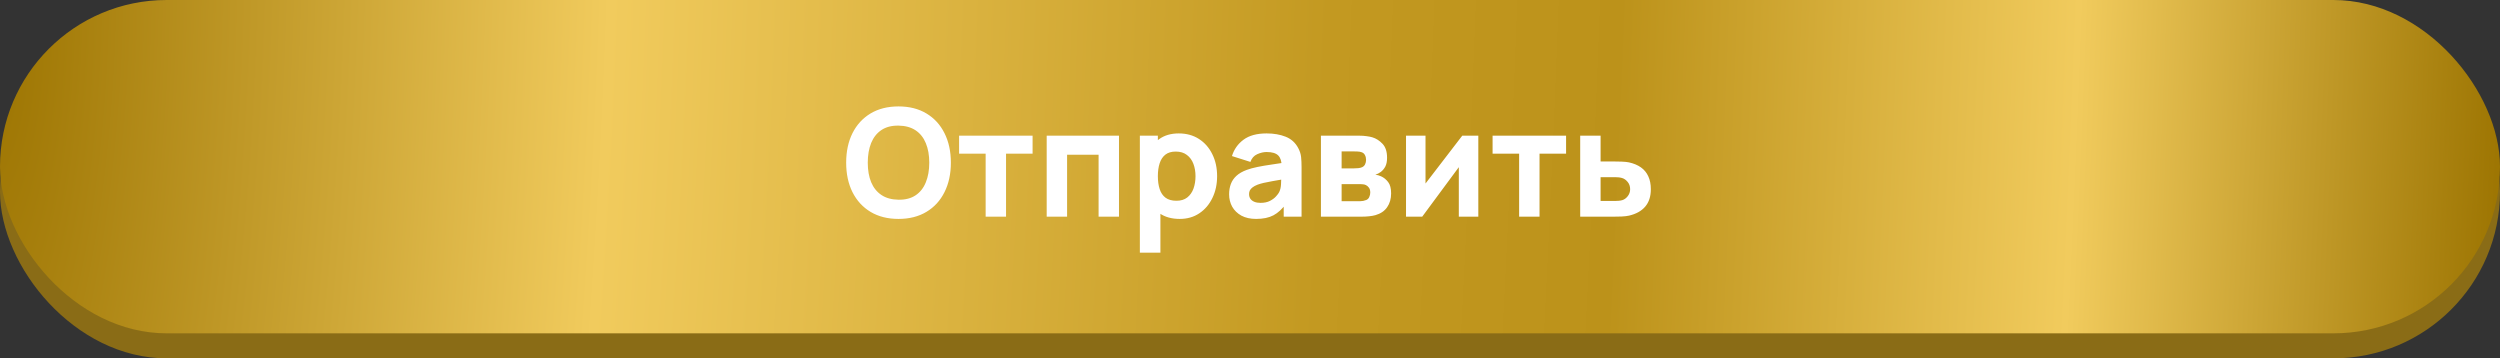 <?xml version="1.0" encoding="UTF-8"?> <svg xmlns="http://www.w3.org/2000/svg" width="300" height="43" viewBox="0 0 300 43" fill="none"><rect x="0" y="0" width="300" height="43" fill="#333333" stroke="none"/> <rect y="3" width="300" height="40" rx="20" fill="#8A6C16"></rect> <rect width="300" height="40" rx="20" fill="url(#paint0_radial_223_156)"></rect> <path d="M107.822 26.27C106.526 26.27 105.407 25.988 104.465 25.424C103.529 24.86 102.806 24.071 102.296 23.057C101.792 22.043 101.54 20.864 101.54 19.52C101.54 18.176 101.792 16.997 102.296 15.983C102.806 14.969 103.529 14.18 104.465 13.616C105.407 13.052 106.526 12.77 107.822 12.77C109.118 12.77 110.234 13.052 111.17 13.616C112.112 14.18 112.835 14.969 113.339 15.983C113.849 16.997 114.104 18.176 114.104 19.52C114.104 20.864 113.849 22.043 113.339 23.057C112.835 24.071 112.112 24.86 111.17 25.424C110.234 25.988 109.118 26.27 107.822 26.27ZM107.822 23.966C108.644 23.978 109.328 23.801 109.874 23.435C110.42 23.069 110.828 22.55 111.098 21.878C111.374 21.206 111.512 20.42 111.512 19.52C111.512 18.62 111.374 17.84 111.098 17.18C110.828 16.52 110.42 16.007 109.874 15.641C109.328 15.275 108.644 15.086 107.822 15.074C107 15.062 106.316 15.239 105.77 15.605C105.224 15.971 104.813 16.49 104.537 17.162C104.267 17.834 104.132 18.62 104.132 19.52C104.132 20.42 104.267 21.2 104.537 21.86C104.813 22.52 105.224 23.033 105.77 23.399C106.316 23.765 107 23.954 107.822 23.966ZM118.277 26V18.44H115.091V16.28H123.911V18.44H120.725V26H118.277ZM125.603 26V16.28H134.279V26H131.831V18.566H128.051V26H125.603ZM141.571 26.27C140.605 26.27 139.798 26.045 139.15 25.595C138.502 25.145 138.013 24.533 137.683 23.759C137.359 22.985 137.197 22.112 137.197 21.14C137.197 20.168 137.359 19.295 137.683 18.521C138.007 17.747 138.484 17.135 139.114 16.685C139.744 16.235 140.521 16.01 141.445 16.01C142.375 16.01 143.185 16.232 143.875 16.676C144.565 17.12 145.099 17.729 145.477 18.503C145.861 19.271 146.053 20.15 146.053 21.14C146.053 22.112 145.864 22.985 145.486 23.759C145.114 24.533 144.592 25.145 143.92 25.595C143.248 26.045 142.465 26.27 141.571 26.27ZM136.783 30.32V16.28H138.943V22.94H139.249V30.32H136.783ZM141.175 24.092C141.703 24.092 142.135 23.96 142.471 23.696C142.807 23.432 143.056 23.078 143.218 22.634C143.38 22.184 143.461 21.686 143.461 21.14C143.461 20.6 143.377 20.108 143.209 19.664C143.041 19.214 142.78 18.857 142.426 18.593C142.078 18.323 141.631 18.188 141.085 18.188C140.575 18.188 140.161 18.311 139.843 18.557C139.531 18.803 139.303 19.148 139.159 19.592C139.015 20.036 138.943 20.552 138.943 21.14C138.943 21.728 139.015 22.244 139.159 22.688C139.303 23.132 139.537 23.477 139.861 23.723C140.191 23.969 140.629 24.092 141.175 24.092ZM150.733 26.27C150.037 26.27 149.446 26.138 148.96 25.874C148.48 25.604 148.114 25.247 147.862 24.803C147.616 24.353 147.493 23.858 147.493 23.318C147.493 22.868 147.562 22.457 147.7 22.085C147.838 21.713 148.06 21.386 148.366 21.104C148.678 20.816 149.095 20.576 149.617 20.384C149.977 20.252 150.406 20.135 150.904 20.033C151.402 19.931 151.966 19.835 152.596 19.745C153.226 19.649 153.919 19.544 154.675 19.43L153.793 19.916C153.793 19.34 153.655 18.917 153.379 18.647C153.103 18.377 152.641 18.242 151.993 18.242C151.633 18.242 151.258 18.329 150.868 18.503C150.478 18.677 150.205 18.986 150.049 19.43L147.835 18.728C148.081 17.924 148.543 17.27 149.221 16.766C149.899 16.262 150.823 16.01 151.993 16.01C152.851 16.01 153.613 16.142 154.279 16.406C154.945 16.67 155.449 17.126 155.791 17.774C155.983 18.134 156.097 18.494 156.133 18.854C156.169 19.214 156.187 19.616 156.187 20.06V26H154.045V24.002L154.351 24.416C153.877 25.07 153.364 25.544 152.812 25.838C152.266 26.126 151.573 26.27 150.733 26.27ZM151.255 24.344C151.705 24.344 152.083 24.266 152.389 24.11C152.701 23.948 152.947 23.765 153.127 23.561C153.313 23.357 153.439 23.186 153.505 23.048C153.631 22.784 153.703 22.478 153.721 22.13C153.745 21.776 153.757 21.482 153.757 21.248L154.477 21.428C153.751 21.548 153.163 21.65 152.713 21.734C152.263 21.812 151.9 21.884 151.624 21.95C151.348 22.016 151.105 22.088 150.895 22.166C150.655 22.262 150.46 22.367 150.31 22.481C150.166 22.589 150.058 22.709 149.986 22.841C149.92 22.973 149.887 23.12 149.887 23.282C149.887 23.504 149.941 23.696 150.049 23.858C150.163 24.014 150.322 24.134 150.526 24.218C150.73 24.302 150.973 24.344 151.255 24.344ZM158.51 26V16.28H163.064C163.424 16.28 163.739 16.301 164.009 16.343C164.279 16.379 164.504 16.424 164.684 16.478C165.128 16.61 165.533 16.868 165.899 17.252C166.265 17.636 166.448 18.194 166.448 18.926C166.448 19.358 166.379 19.709 166.241 19.979C166.103 20.243 165.92 20.462 165.692 20.636C165.584 20.714 165.476 20.78 165.368 20.834C165.26 20.888 165.152 20.93 165.044 20.96C165.296 20.996 165.524 21.062 165.728 21.158C166.052 21.302 166.334 21.53 166.574 21.842C166.814 22.148 166.934 22.604 166.934 23.21C166.934 23.858 166.775 24.41 166.457 24.866C166.145 25.322 165.674 25.64 165.044 25.82C164.828 25.88 164.573 25.925 164.279 25.955C163.991 25.985 163.688 26 163.37 26H158.51ZM160.994 24.146H163.19C163.316 24.146 163.445 24.134 163.577 24.11C163.715 24.08 163.838 24.044 163.946 24.002C164.12 23.93 164.243 23.807 164.315 23.633C164.393 23.459 164.432 23.282 164.432 23.102C164.432 22.85 164.375 22.652 164.261 22.508C164.153 22.364 164.03 22.262 163.892 22.202C163.778 22.148 163.652 22.118 163.514 22.112C163.382 22.1 163.274 22.094 163.19 22.094H160.994V24.146ZM160.994 20.204H162.488C162.68 20.204 162.86 20.195 163.028 20.177C163.202 20.153 163.346 20.114 163.46 20.06C163.616 19.988 163.733 19.874 163.811 19.718C163.889 19.556 163.928 19.376 163.928 19.178C163.928 18.968 163.883 18.779 163.793 18.611C163.709 18.437 163.568 18.32 163.37 18.26C163.238 18.212 163.07 18.185 162.866 18.179C162.668 18.173 162.542 18.17 162.488 18.17H160.994V20.204ZM177.398 16.28V26H175.058V20.06L170.666 26H168.722V16.28H171.062V22.022L175.472 16.28H177.398ZM182.296 26V18.44H179.11V16.28H187.93V18.44H184.744V26H182.296ZM189.623 26V16.28H192.071V19.376H193.637C193.907 19.376 194.222 19.382 194.582 19.394C194.942 19.406 195.239 19.436 195.473 19.484C196.043 19.61 196.523 19.811 196.913 20.087C197.303 20.363 197.597 20.72 197.795 21.158C197.999 21.59 198.101 22.106 198.101 22.706C198.101 23.57 197.876 24.266 197.426 24.794C196.982 25.316 196.337 25.676 195.491 25.874C195.257 25.928 194.957 25.964 194.591 25.982C194.225 25.994 193.907 26 193.637 26H189.623ZM192.071 24.11H193.907C194.015 24.11 194.135 24.104 194.267 24.092C194.399 24.08 194.531 24.056 194.663 24.02C194.915 23.948 195.137 23.789 195.329 23.543C195.521 23.297 195.617 23.018 195.617 22.706C195.617 22.364 195.518 22.073 195.32 21.833C195.122 21.587 194.891 21.428 194.627 21.356C194.501 21.32 194.375 21.296 194.249 21.284C194.123 21.272 194.009 21.266 193.907 21.266H192.071V24.11Z" fill="white"></path> <defs> <radialGradient id="paint0_radial_223_156" cx="0" cy="0" r="1" gradientUnits="userSpaceOnUse" gradientTransform="rotate(1.528) scale(300.107 1189.28)"> <stop stop-color="#9C7401"></stop> <stop offset="0.245" stop-color="#F1CB5D"></stop> <stop offset="0.531" stop-color="#C39921"></stop> <stop offset="0.646" stop-color="#BC921A"></stop> <stop offset="0.828" stop-color="#F1CB5D"></stop> <stop offset="1" stop-color="#9C7401"></stop> </radialGradient> </defs> </svg> 